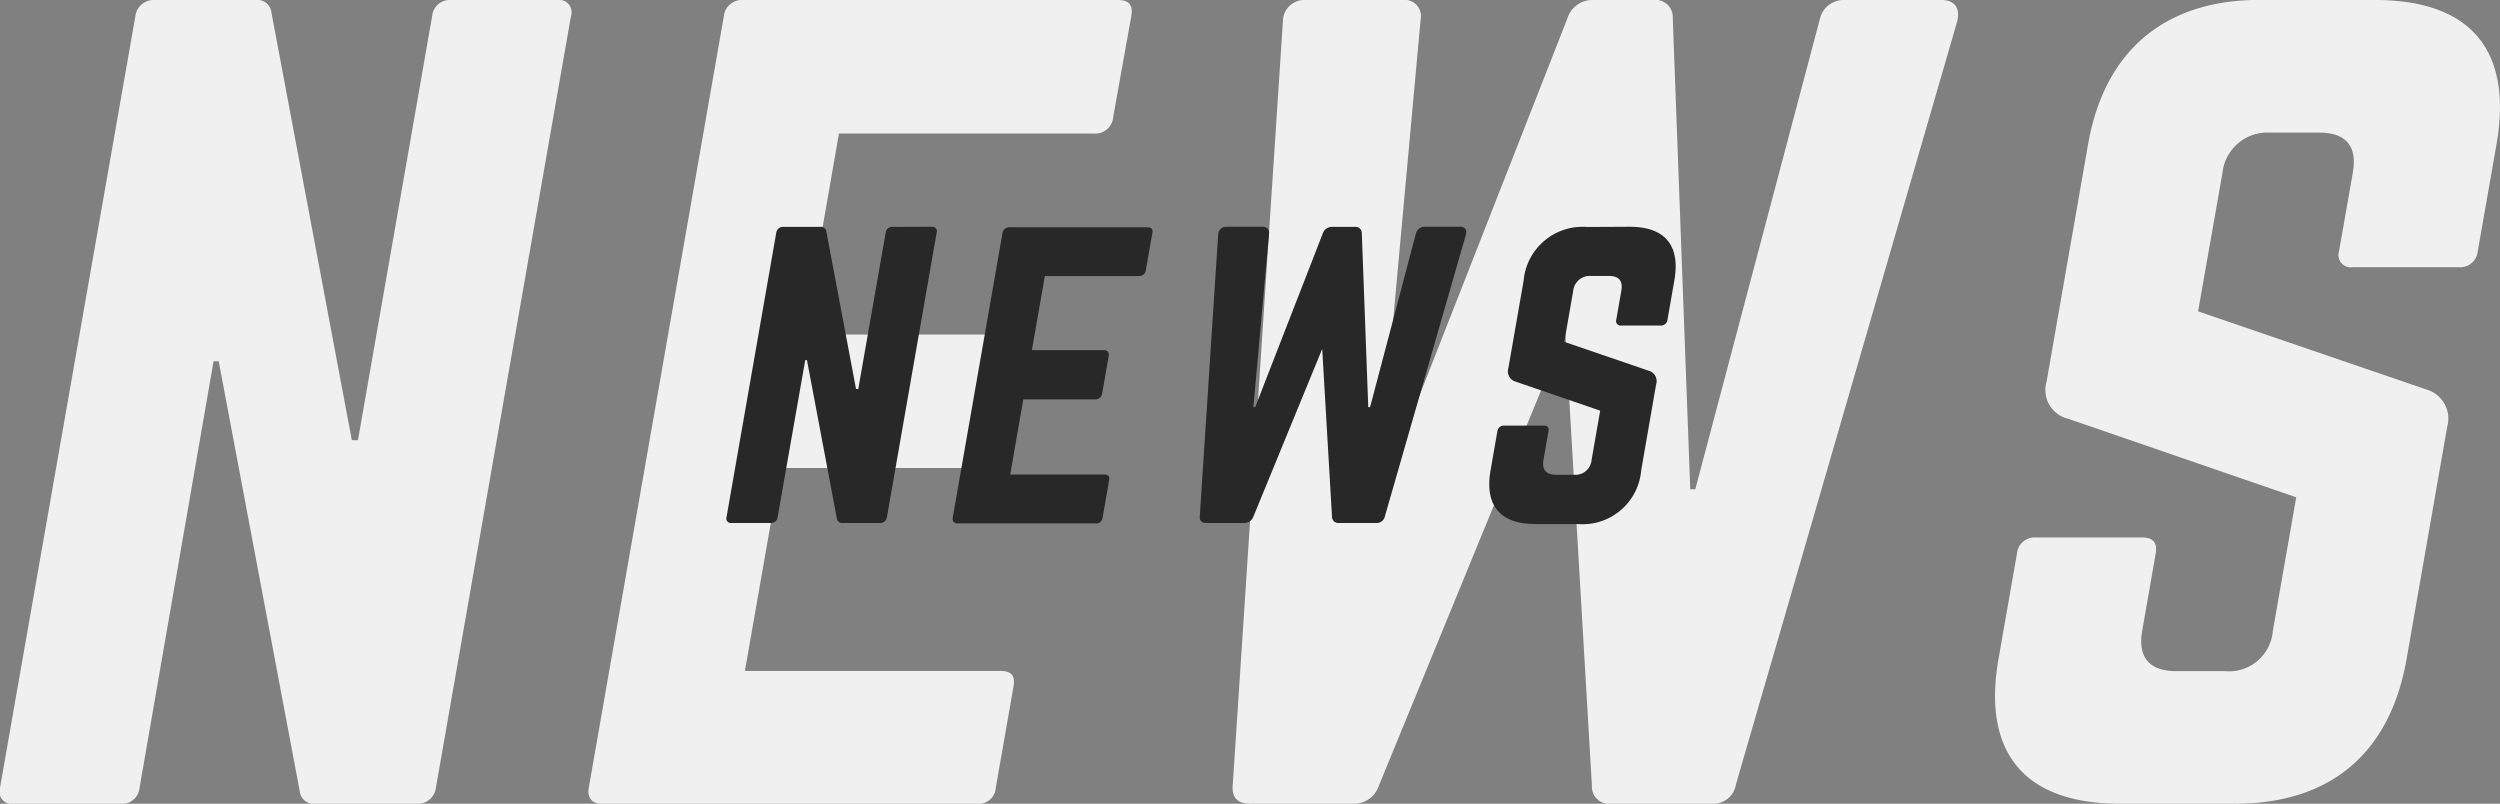 <svg xmlns="http://www.w3.org/2000/svg" viewBox="0 0 232.85 74.86"><rect x="0" y="0" width="232.85" height="74.86" fill="#808080" stroke="none"/><defs><style>.cls-1{fill:#f0f0f0;}.cls-2{fill:#282828;}</style></defs><title>top_title06</title><g id="レイヤー_2" data-name="レイヤー 2"><g id="news"><path class="cls-1" d="M51.92,0a1.15,1.15,0,0,1,1.26,1.5L40.6,73.37a1.71,1.71,0,0,1-1.78,1.5H29.41a1.33,1.33,0,0,1-1.5-1.22l-7.54-40h-.48L13,73.37a1.65,1.65,0,0,1-1.78,1.5H1.29A1.15,1.15,0,0,1,0,73.37L12.61,1.5A1.71,1.71,0,0,1,14.39,0h9.4a1.33,1.33,0,0,1,1.5,1.22L32.77,41h.57L40.25,1.5A1.65,1.65,0,0,1,42,0Z"/><path class="cls-1" d="M103.69,10.85a1.68,1.68,0,0,1-1.8,1.59H78.14L74.87,31.16H93c1,0,1.42.56,1.24,1.59L92.63,42a1.74,1.74,0,0,1-1.8,1.59H72.69l-3.31,18.9H93.13c1.14,0,1.44.47,1.26,1.5l-1.64,9.36A1.59,1.59,0,0,1,91,74.86H56c-.85,0-1.33-.56-1.16-1.5L67.42,1.5A1.68,1.68,0,0,1,69.11,0h35c1.14,0,1.42.56,1.26,1.5Z"/><path class="cls-1" d="M180.83,0c1.23,0,1.77.75,1.46,2L161.68,73.08a2.14,2.14,0,0,1-2.31,1.78h-9.31a1.6,1.6,0,0,1-1.79-1.69l-2.48-42.3L128.39,73.27A2.43,2.43,0,0,1,126,74.86h-9.5c-1.24,0-1.8-.56-1.68-1.78L119.49,2a2,2,0,0,1,2.15-2h9a1.51,1.51,0,0,1,1.68,1.78l-4,43.79h.47L146,1.68A2.43,2.43,0,0,1,148.34,0H154a1.6,1.6,0,0,1,1.8,1.68l1.63,43.89h.47L169.5,1.78A2.27,2.27,0,0,1,171.8,0Z"/><path class="cls-1" d="M221.2,0c8.93,0,12.86,4.68,11.32,13.47l-1.74,9.92a1.65,1.65,0,0,1-1.78,1.5h-9.88a1.15,1.15,0,0,1-1.26-1.5l1.28-7.3c.43-2.43-.58-3.74-3.14-3.74h-4.56A4.21,4.21,0,0,0,207,16.1L204.73,29l21.33,7.3a2.82,2.82,0,0,1,1.87,3.46l-3.78,21.62c-1.54,8.8-7.11,13.48-16,13.48H197.46c-8.84,0-12.86-4.68-11.32-13.48l1.72-9.82a1.65,1.65,0,0,1,1.78-1.5h9.88c1,0,1.44.47,1.26,1.5l-1.26,7.21c-.44,2.53.77,3.74,3.15,3.74h4.56a4.09,4.09,0,0,0,4.46-3.74l2.18-12.45L192.62,39a2.75,2.75,0,0,1-2-3.46l3.86-22.08c1.54-8.8,7.2-13.47,16-13.47Z"/><path class="cls-2" d="M86.78,21.12a.42.42,0,0,1,.46.55L82.61,48.16a.63.63,0,0,1-.66.55H78.49a.49.49,0,0,1-.55-.45L75.16,33.54H75L72.43,48.16a.61.61,0,0,1-.66.55H68.13a.42.42,0,0,1-.46-.55L72.3,21.68a.63.63,0,0,1,.66-.55h3.46a.49.49,0,0,1,.55.45l2.76,14.65h.21l2.55-14.55a.61.61,0,0,1,.66-.55Z"/><path class="cls-2" d="M106.73,25.12a.62.62,0,0,1-.66.59H97.32l-1.21,6.9h6.69c.35,0,.52.21.46.59l-.6,3.41a.64.64,0,0,1-.66.59H95.31l-1.22,7h8.75c.42,0,.53.17.46.55l-.6,3.45a.59.59,0,0,1-.66.55H89.17c-.32,0-.49-.21-.43-.55l4.63-26.48a.62.62,0,0,1,.62-.55h12.88c.42,0,.52.21.46.55Z"/><path class="cls-2" d="M136,21.12c.46,0,.65.28.54.72L129,48.05a.79.79,0,0,1-.85.66h-3.43a.59.59,0,0,1-.66-.62l-.91-15.59-6.41,15.62a.89.89,0,0,1-.87.59h-3.5c-.46,0-.66-.21-.62-.66l1.71-26.21a.74.74,0,0,1,.79-.72h3.33a.56.56,0,0,1,.62.66l-1.46,16.14h.17l6.29-16.17a.9.9,0,0,1,.88-.62h2.1a.59.59,0,0,1,.66.62l.6,16.17h.17l4.26-16.14a.84.84,0,0,1,.85-.66Z"/><path class="cls-2" d="M151.78,21.12c3.29,0,4.74,1.72,4.17,5l-.64,3.65a.61.61,0,0,1-.66.55H151a.42.42,0,0,1-.46-.55l.47-2.69c.16-.9-.21-1.38-1.16-1.38h-1.68a1.55,1.55,0,0,0-1.64,1.38l-.83,4.76,7.86,2.69a1,1,0,0,1,.69,1.28l-1.39,8a5.48,5.48,0,0,1-5.91,5H143c-3.26,0-4.74-1.72-4.17-5l.63-3.62a.61.61,0,0,1,.66-.55h3.64c.39,0,.53.17.46.55l-.46,2.65c-.16.93.28,1.38,1.16,1.38h1.68a1.51,1.51,0,0,0,1.64-1.38l.8-4.59-7.83-2.69a1,1,0,0,1-.72-1.28l1.42-8.14a5.51,5.51,0,0,1,5.91-5Z"/></g></g></svg>